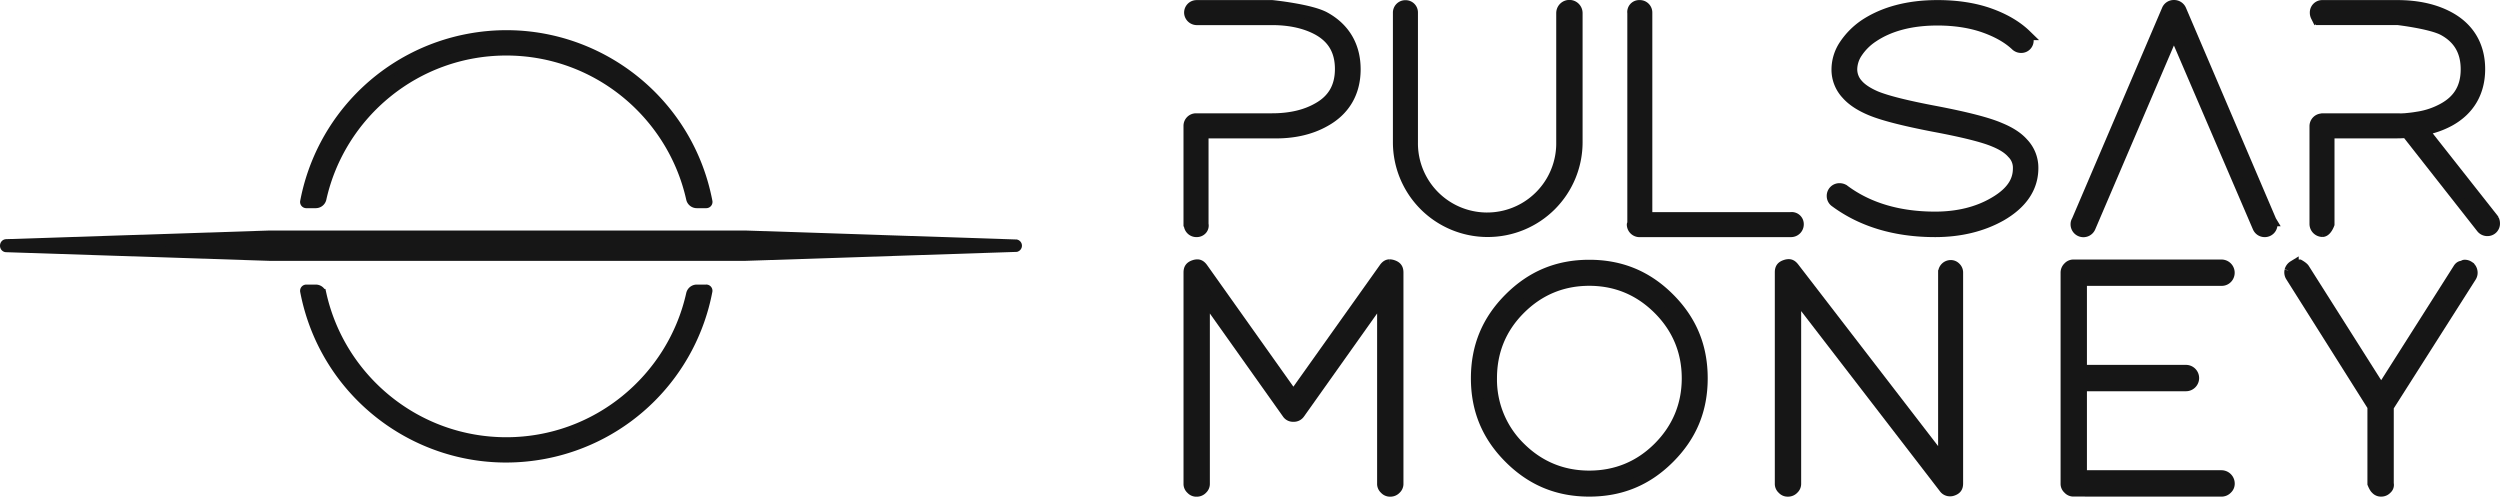 <svg xmlns="http://www.w3.org/2000/svg" viewBox="0 0 3001.58 596.37"><defs><style>.cls-1{fill:#161616;stroke:#161616;stroke-width:12.65px;}</style></defs><g id="Layer_2" data-name="Layer 2"><g id="Layer_1-2" data-name="Layer 1"><g id="Layer_1-3" data-name="Layer 1"><path class="cls-1" d="M367.74,243.61h11.4a6.63,6.63,0,0,0,6.48-5.2C408.26,136.65,499.35,60.34,607.87,60.34s199.52,76.31,222.22,178.07a6.64,6.64,0,0,0,6.49,5.2H848a1.11,1.11,0,0,0,1.11-1.1,1.49,1.49,0,0,0,0-.21C823.74,109.08,695.23,21.62,562,46.93A245.52,245.52,0,0,0,366.65,242.3a1.1,1.1,0,0,0,.88,1.29Z"/><path class="cls-1" d="M848,348H836.58a6.64,6.64,0,0,0-6.49,5.19c-22.7,101.78-113.71,178.08-222.22,178.08s-199.61-76.3-222.25-178.08a6.62,6.62,0,0,0-6.48-5.19h-11.4a1.11,1.11,0,0,0-1.11,1.11,1.49,1.49,0,0,0,0,.21C392,482.49,520.47,570,653.68,544.64A245.5,245.5,0,0,0,849.05,349.28a1.12,1.12,0,0,0-.88-1.3Z"/><path class="cls-1" d="M1219.86,296.12l-324.8,10.73H323.29L7.51,296.47c-1.58,0-1.58-2.92,0-3l315.78-10.37H895.06l324.8,10.74a1.19,1.19,0,0,1,.72,1.54A1.27,1.27,0,0,1,1219.86,296.12Z"/><path class="cls-1" d="M1669.16,590a8.35,8.35,0,0,1-6.48-2.71l-.3-.29a8.23,8.23,0,0,1-2.65-6.48v-224l-99.24,139.84a8.48,8.48,0,0,1-7.6,3.73,8.19,8.19,0,0,1-7.45-3.81l-99.17-139.76V580.64a8.27,8.27,0,0,1-2.68,6.44,9,9,0,0,1-6.87,2.94,8.25,8.25,0,0,1-6.44-2.64l-.34-.34a8.15,8.15,0,0,1-2.64-6.43V327.23c0-4.88,1.79-7.29,6.61-8.86a11.9,11.9,0,0,1,3.59-.64c1.7,0,4,.49,6.69,4.3l108.7,153.14L1661.79,322c2.65-3.81,4.92-4.3,6.62-4.3a13,13,0,0,1,3.71.64c4.76,1.58,6.58,4,6.58,8.86V580.61a8.3,8.3,0,0,1-2.71,6.48A9,9,0,0,1,1669.16,590Z"/><path class="cls-1" d="M1908.09,589.92c-37.84,0-69.22-13-96-39.76s-39.75-58.14-39.75-96,13-69.44,39.77-96.18,58.13-39.76,96-39.76,69.43,13,96.18,39.76S2044,416.21,2044,454.18s-13,69.23-39.75,96S1946.05,589.92,1908.09,589.92Zm0-253.09c-32.18,0-60.08,11.58-82.93,34.42S1791,421.85,1791,454.18a113.81,113.81,0,0,0,34.19,82.9c22.88,22.74,50.79,34.25,82.95,34.25s60.21-11.51,82.92-34.23,34.43-50.74,34.43-82.92S2013.85,394,1991,371.24,1940.38,336.83,1908.09,336.83Z"/><path class="cls-1" d="M2341.54,589.58a8.58,8.58,0,0,1-7.48-3.72L2156.2,354.92V580.59a8.28,8.28,0,0,1-2.69,6.44,9,9,0,0,1-6.87,2.94,8.23,8.23,0,0,1-6.43-2.64l-.31-.3a8.21,8.21,0,0,1-2.67-6.44V326.91c0-4.76,1.7-7.15,6.35-8.7a12.49,12.49,0,0,1,3.91-.75c1.81,0,3.86.48,6.52,3.92l179.28,232.78v-227a8.87,8.87,0,0,1,8.79-8.61,8,8,0,0,1,6,2.59,8.25,8.25,0,0,1,2.57,6V580.45c0,4.73-1.69,7.1-6.31,8.64A8.3,8.3,0,0,1,2341.54,589.58Z"/><path class="cls-1" d="M2489.73,589.86a8.3,8.3,0,0,1-6.45-2.69l-.34-.34a8.07,8.07,0,0,1-2.61-6.35V327.31a9,9,0,0,1,2.82-6.56,8.37,8.37,0,0,1,6.57-2.83h177.45a9.55,9.55,0,0,1,8.67,13.53,9.12,9.12,0,0,1-8.47,5.45H2499.31V444.41h125.21a9.49,9.49,0,0,1,0,19H2499.31V570.9h167.87a9.68,9.68,0,0,1,9.58,9.58,8.33,8.33,0,0,1-2.69,6.45,9.14,9.14,0,0,1-6.89,3Z"/><path class="cls-1" d="M2859,589.92a8,8,0,0,1-6.32-2.59l-.33-.33c-1.77-1.62-3.62-6.33-3.62-6.33V488L2750.37,332a9.15,9.15,0,0,1-1.24-6.88v-.13a9.6,9.6,0,0,1,4.21-5.77l.23-.14a7.76,7.76,0,0,1,2.8-1.17,9.63,9.63,0,0,1,3.63.06h.79s4.54,2.56,5.87,4.68l92.24,145.62,92.48-145.66c1.25-2.15,3.34-3.69,5.76-3.06h.25c.64-1.31,1.28-1.38,1.93-1.37a8.85,8.85,0,0,1,4.74,1.41l.16.11a8.71,8.71,0,0,1,3.94,5.69,9.09,9.09,0,0,1-1.25,7.07l-99.2,156v92.21a6.24,6.24,0,0,1-2.06,6.32A8.8,8.8,0,0,1,2859,589.92Z"/><path class="cls-1" d="M1436.63,278.35a8.77,8.77,0,0,1-9-8.58c0-.2-.36-.59-.36-.59v-118a8.71,8.71,0,0,1,8.6-8.82l.6,0h90.87c21.59,0,40-4.25,54.73-12.69,18.1-10,27-25.36,27-46.84s-8.79-36.78-26.88-46.8C1567.43,28,1549,23.83,1527.38,23.83h-90.23a9,9,0,0,1-9.11-7.92,8.69,8.69,0,0,1,8.66-9.47h90.77s46.07,4.65,63.24,14.14c23.94,13.15,36.6,34.78,36.6,62.64s-12.64,49.5-36.61,62.66c-17.11,9.69-38.36,14.59-63.25,13.93h-82.76V269.16c1.13,4.84-2.61,8.95-7.45,9.18Z"/><path class="cls-1" d="M1786.22,278.24a107.42,107.42,0,0,1-107.52-107.3V15.44a8.6,8.6,0,0,1,8.3-8.89h.59a8.42,8.42,0,0,1,8.52,8.31c0,.19,0,.38,0,.58v155.5a89.34,89.34,0,0,0,178.67,2.38c0-.79,0-1.59,0-2.38V15.73a9.49,9.49,0,0,1,19,0V170.92a107.44,107.44,0,0,1-107.51,107.31Z"/><path class="cls-1" d="M1968.71,278.39a8.94,8.94,0,0,1-9.18-8.62c0-.2,0-.4.61-.59V15.58a8,8,0,0,1,8-9.17h.59a8.67,8.67,0,0,1,8.77,8.59,2.9,2.9,0,0,0,0,.58V261H2150a8.16,8.16,0,0,1,9.35,8,9,9,0,0,1-8.6,9.35c-.25,0-.5,0-.75,0Z"/><path class="cls-1" d="M2323.37,278.35c-47.43,0-87.73-12-119.81-35.66a8.66,8.66,0,0,1-4-7.26,8.87,8.87,0,0,1,8.56-9.17h.61a10,10,0,0,1,4.39,1.05l.56.27.47.36c28.81,21.53,65.54,32.46,109.19,32.46,26.88,0,50.47-5.72,70-17,26.67-15.15,29.75-31,29.75-41.66a24.11,24.11,0,0,0-7.19-17.58l-.19-.21c-4.46-5.15-11.62-9.82-21.2-13.74-12.81-5.5-37.45-11.68-73.13-18.34-37.11-7.19-62.16-13.71-76.53-19.92-12.16-5.2-21.5-11.47-27.79-18.63A43.21,43.21,0,0,1,2205.28,83a53.19,53.19,0,0,1,8.92-28.81A89.74,89.74,0,0,1,2238,29.94l.13-.1C2261.3,14.3,2291,6.41,2326.22,6.41c23.08,0,44,3.16,62,9.48s33.2,15.14,44.38,26a9.19,9.19,0,0,1,2.74,6.58,8.48,8.48,0,0,1-8.18,8.76h-.6a9.18,9.18,0,0,1-6.45-2.61c-9.36-8.82-22.14-16.11-38.12-21.73s-35-8.58-55.8-8.58c-31.62,0-57.76,6.88-77.73,20.44a66.73,66.73,0,0,0-18.77,18.85,36.68,36.68,0,0,0-6.15,19.4,26.64,26.64,0,0,0,7,18.18c4.5,5.24,11.68,10,21.34,14.23,13.05,5.49,37.59,11.64,73,18.28,37.3,7.19,62.31,13.71,76.45,19.89,12.24,5,21.57,11.07,27.88,18.26A42.83,42.83,0,0,1,2441,201.72c0,23.47-13,42.82-38.53,57.51C2379.93,271.9,2353.32,278.35,2323.37,278.35Z"/><path class="cls-1" d="M2719,278.35a8.83,8.83,0,0,1-8.1-5.13l-.25-.52L2610.05,38.55,2509.71,273.07h0a9.09,9.09,0,0,1-17.39-4,7.39,7.39,0,0,1,1-3.72l.17-.3.19-.41,108.2-253.22A8.83,8.83,0,0,1,2610,6.33a9.17,9.17,0,0,1,8.46,5l.3.65,108.09,253,.19.32a7.31,7.31,0,0,1,1.06,3.76,8.88,8.88,0,0,1-8.43,9.29Z"/><path class="cls-1" d="M2986.51,277.15a9.08,9.08,0,0,1-7.44-3.69l-89.64-114.11-3.66.22c-2.65.16-5.25.24-7.7.24h-81.51V269.16s-3.2,9-8.15,9a9.35,9.35,0,0,1-9.24-8.95V151.32a9,9,0,0,1,8.79-8.79,1.2,1.2,0,0,0,.61-.11h92a45.12,45.12,0,0,0,5.55-.1c1,0,2-.12,3.08-.22l3.24-.32c2.75-.3,5.39-.64,7.91-1l2.5-.41.87-.16A91.42,91.42,0,0,0,2933.41,130c18.38-10.06,27.3-25.3,27.3-46.72s-8.76-36.72-26.88-46.71c-14.72-8.09-54.64-12.76-54.64-12.76h-95.5l-2.83-3.6-.28-.55a9.48,9.48,0,0,1-1-4.34,8.58,8.58,0,0,1,8.25-8.9c.21,0,.42,0,.62,0H2878c24.68,0,45.85,4.72,63,14.17,23.85,13.09,36.44,34.63,36.44,62.38s-12.59,49.27-36.45,62.37a102.54,102.54,0,0,1-20.91,8.48l-10,2.92,83.78,106.3.42.8a10.08,10.08,0,0,1,.95,4.22,8.65,8.65,0,0,1-8.21,9.06Z"/></g></g></g></svg>